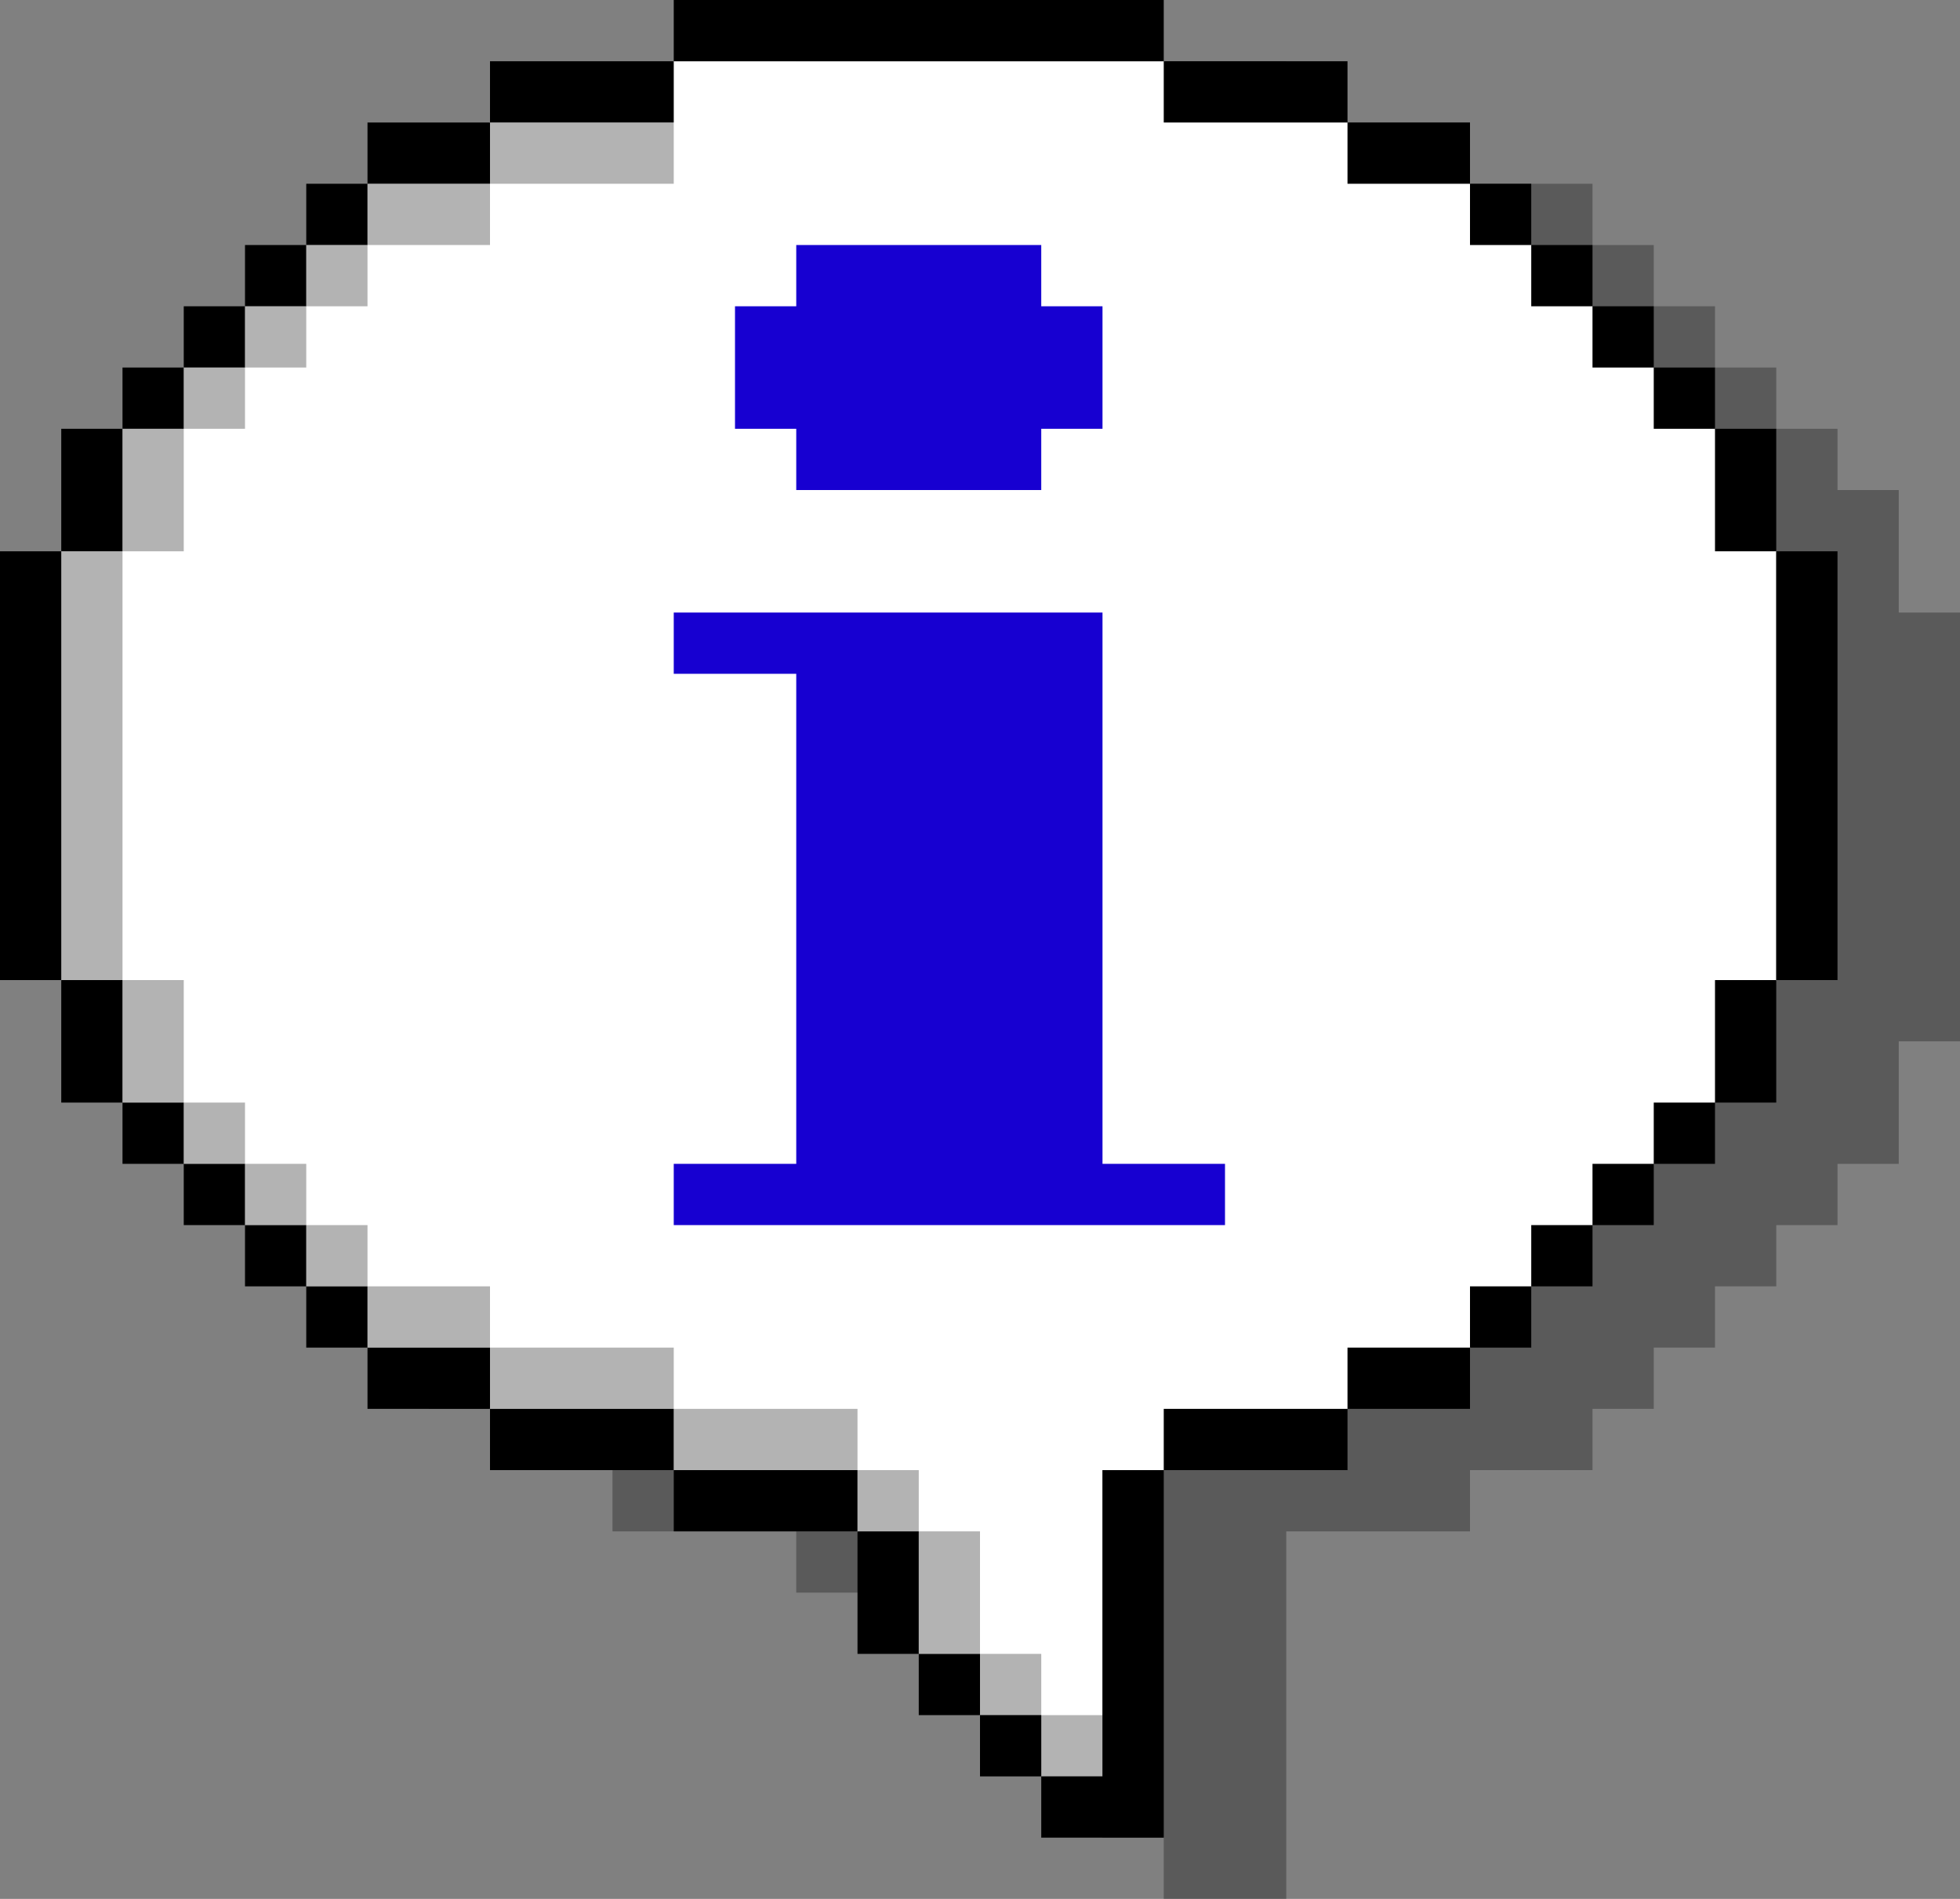 <?xml version="1.0" encoding="UTF-8"?><svg xmlns="http://www.w3.org/2000/svg" xmlns:xlink="http://www.w3.org/1999/xlink" height="387.5" preserveAspectRatio="xMidYMid meet" version="1.0" viewBox="0.0 0.0 400.0 387.5" width="400.0" zoomAndPan="magnify"><rect x="0.0" y="0.0" width="400.0" height="387.5" fill="#808080" stroke="none"/><g id="change1_1"><path d="M400,125v12.5V150v12.5V175v12.5V200v12.5h-12.5V225v12.5H375V250h-12.5v12.5H350V275h-12.5v12.5H325V300h-12.5 H300v12.5h-12.5H275h-12.5V325v12.5V350v12.5V375v12.5H250h-12.5V375H225v-12.5h-12.5V350H200v-12.5V325h-12.5H175h-12.5v-12.5H150 h-12.5H125V300h-12.5H100v-12.5H87.5V275H75v-12.5H62.5V250H50v-12.5H37.5V225v-12.5H25V200v-12.5V175v-12.5V150v-12.5V125h12.5 v-12.5V100H50V87.5h12.5V75H75V62.5h12.5V50H100V37.5h12.5H125V25h12.5H150h12.5V12.5H175h12.5H200h12.5H225h12.5H250h12.5V25H275 h12.5H300v12.5h12.5H325V50h12.5v12.5H350V75h12.5v12.5H375V100h12.5v12.5V125H400z" opacity=".3"/></g><g id="change2_1"><path d="M12.5 200L12.5 112.5 25 87.5 75 37.5 100 25 137.5 12.5 237.5 12.5 275 25 300 37.5 350 87.5 362.5 112.5 362.5 200 350 225 300 275 275 287.5 237.5 300 225 300 225 362.5 212.5 362.5 212.5 350 200 350 187.5 337.5 175 312.5 137.5 300 100 287.5 75 275 25 225z" fill="#fff"/></g><g id="change1_2"><path d="M37.5,112.5H25v-25h12.5V112.5z M25,200v25h12.5v-25H25z M50,75H37.5v12.5H50V75z M37.5,225v12.5H50V225H37.5z M175,300v12.5h12.5V300H175z M187.5,312.5v25H200v-25H187.5z M200,337.5V350h12.5v-12.5H200z M212.5,350v12.5H225V350H212.5z M62.5,250v12.5H75V250H62.5z M75,262.5V275h25v-12.5H75z M100,275v12.5h37.5V275H100z M137.5,287.5V300H175v-12.5H137.5z M62.5,62.5H50V75h12.5V62.5z M50,237.5V250h12.5v-12.5H50z M75,50H62.5v12.5H75V50z M100,37.5H75V50h25V37.5z M137.5,25H100v12.5 h37.5V25z M25,175v-12.5V150v-12.5V125v-12.5H12.5V125v12.5V150v12.5V175v12.5V200H25v-12.5V175z" opacity=".3"/></g><g id="change3_1"><path d="M162.5,87.5H150V75V62.5h12.5V50H175h12.5H200h12.5v12.5H225V75v12.5h-12.5V100H200h-12.5H175h-12.5V87.5z M237.5,237.5H225V225v-12.5V200v-12.5V175v-12.5V150v-12.5V125h-12.5H200h-12.5H175h-12.5H150h-12.5v12.5H150h12.5V150v12.5V175 v12.5V200v12.5V225v12.5H150h-12.5V250H150h12.5H175h12.5H200h12.5H225h12.5H250v-12.5H237.5z" fill="#1700d1"/></g><g id="change1_3"><path d="M150,12.5h-12.5V0H150h12.5H175h12.5H200h12.5H225h12.5v12.5H225h-12.5H200h-12.5H175h-12.5H150z M125,25h12.5V12.5H125 h-12.5H100V25h12.5H125z M250,25h12.5H275V12.5h-12.5H250h-12.5V25H250z M100,37.5V25H87.5H75v12.5h12.5H100z M287.5,37.5H300V25 h-12.5H275v12.5H287.5z M75,37.5H62.5V50H75V37.5z M312.5,50V37.5H300V50H312.5z M62.5,50H50v12.5h12.5V50z M325,62.5V50h-12.5v12.5 H325z M50,62.5H37.5V75H50V62.5z M337.5,75V62.5H325V75H337.5z M37.5,75H25v12.5h12.5V75z M350,87.5V75h-12.5v12.5H350z M25,100 V87.5H12.5V100v12.5H25V100z M350,112.5h12.5V100V87.5H350V100V112.5z M362.5,112.5V125v12.5V150v12.5V175v12.5V200H375v-12.5V175 v-12.5V150v-12.5V125v-12.5H362.5z M12.5,175v-12.5V150v-12.5V125v-12.5H0V125v12.5V150v12.5V175v12.5V200h12.5v-12.5V175z M25,200 H12.5v12.5V225H25v-12.5V200z M350,212.5V225h12.5v-12.5V200H350V212.5z M25,225v12.5h12.5V225H25z M337.5,237.5H350V225h-12.5 V237.5z M37.5,237.5V250H50v-12.5H37.5z M325,250h12.5v-12.5H325V250z M50,250v12.5h12.5V250H50z M312.5,262.5H325V250h-12.5V262.5z M62.5,262.5V275H75v-12.5H62.5z M300,275h12.5v-12.5H300V275z M87.5,275H75v12.5h12.5H100V275H87.5z M275,275v12.5h12.5H300V275 h-12.5H275z M125,287.5h-12.5H100V300h12.5H125h12.5v-12.5H125z M250,287.5h-12.5V300H250h12.5H275v-12.5h-12.5H250z M162.5,300H150 h-12.5v12.5H150h12.5H175V300H162.5z M225,312.5V325v12.5V350v12.5h-12.5V375H225h12.5v-12.5V350v-12.5V325v-12.5V300H225V312.5z M187.5,312.5H175V325v12.5h12.5V325V312.5z M187.5,337.5V350H200v-12.5H187.5z M200,350v12.5h12.5V350H200z"/></g></svg>